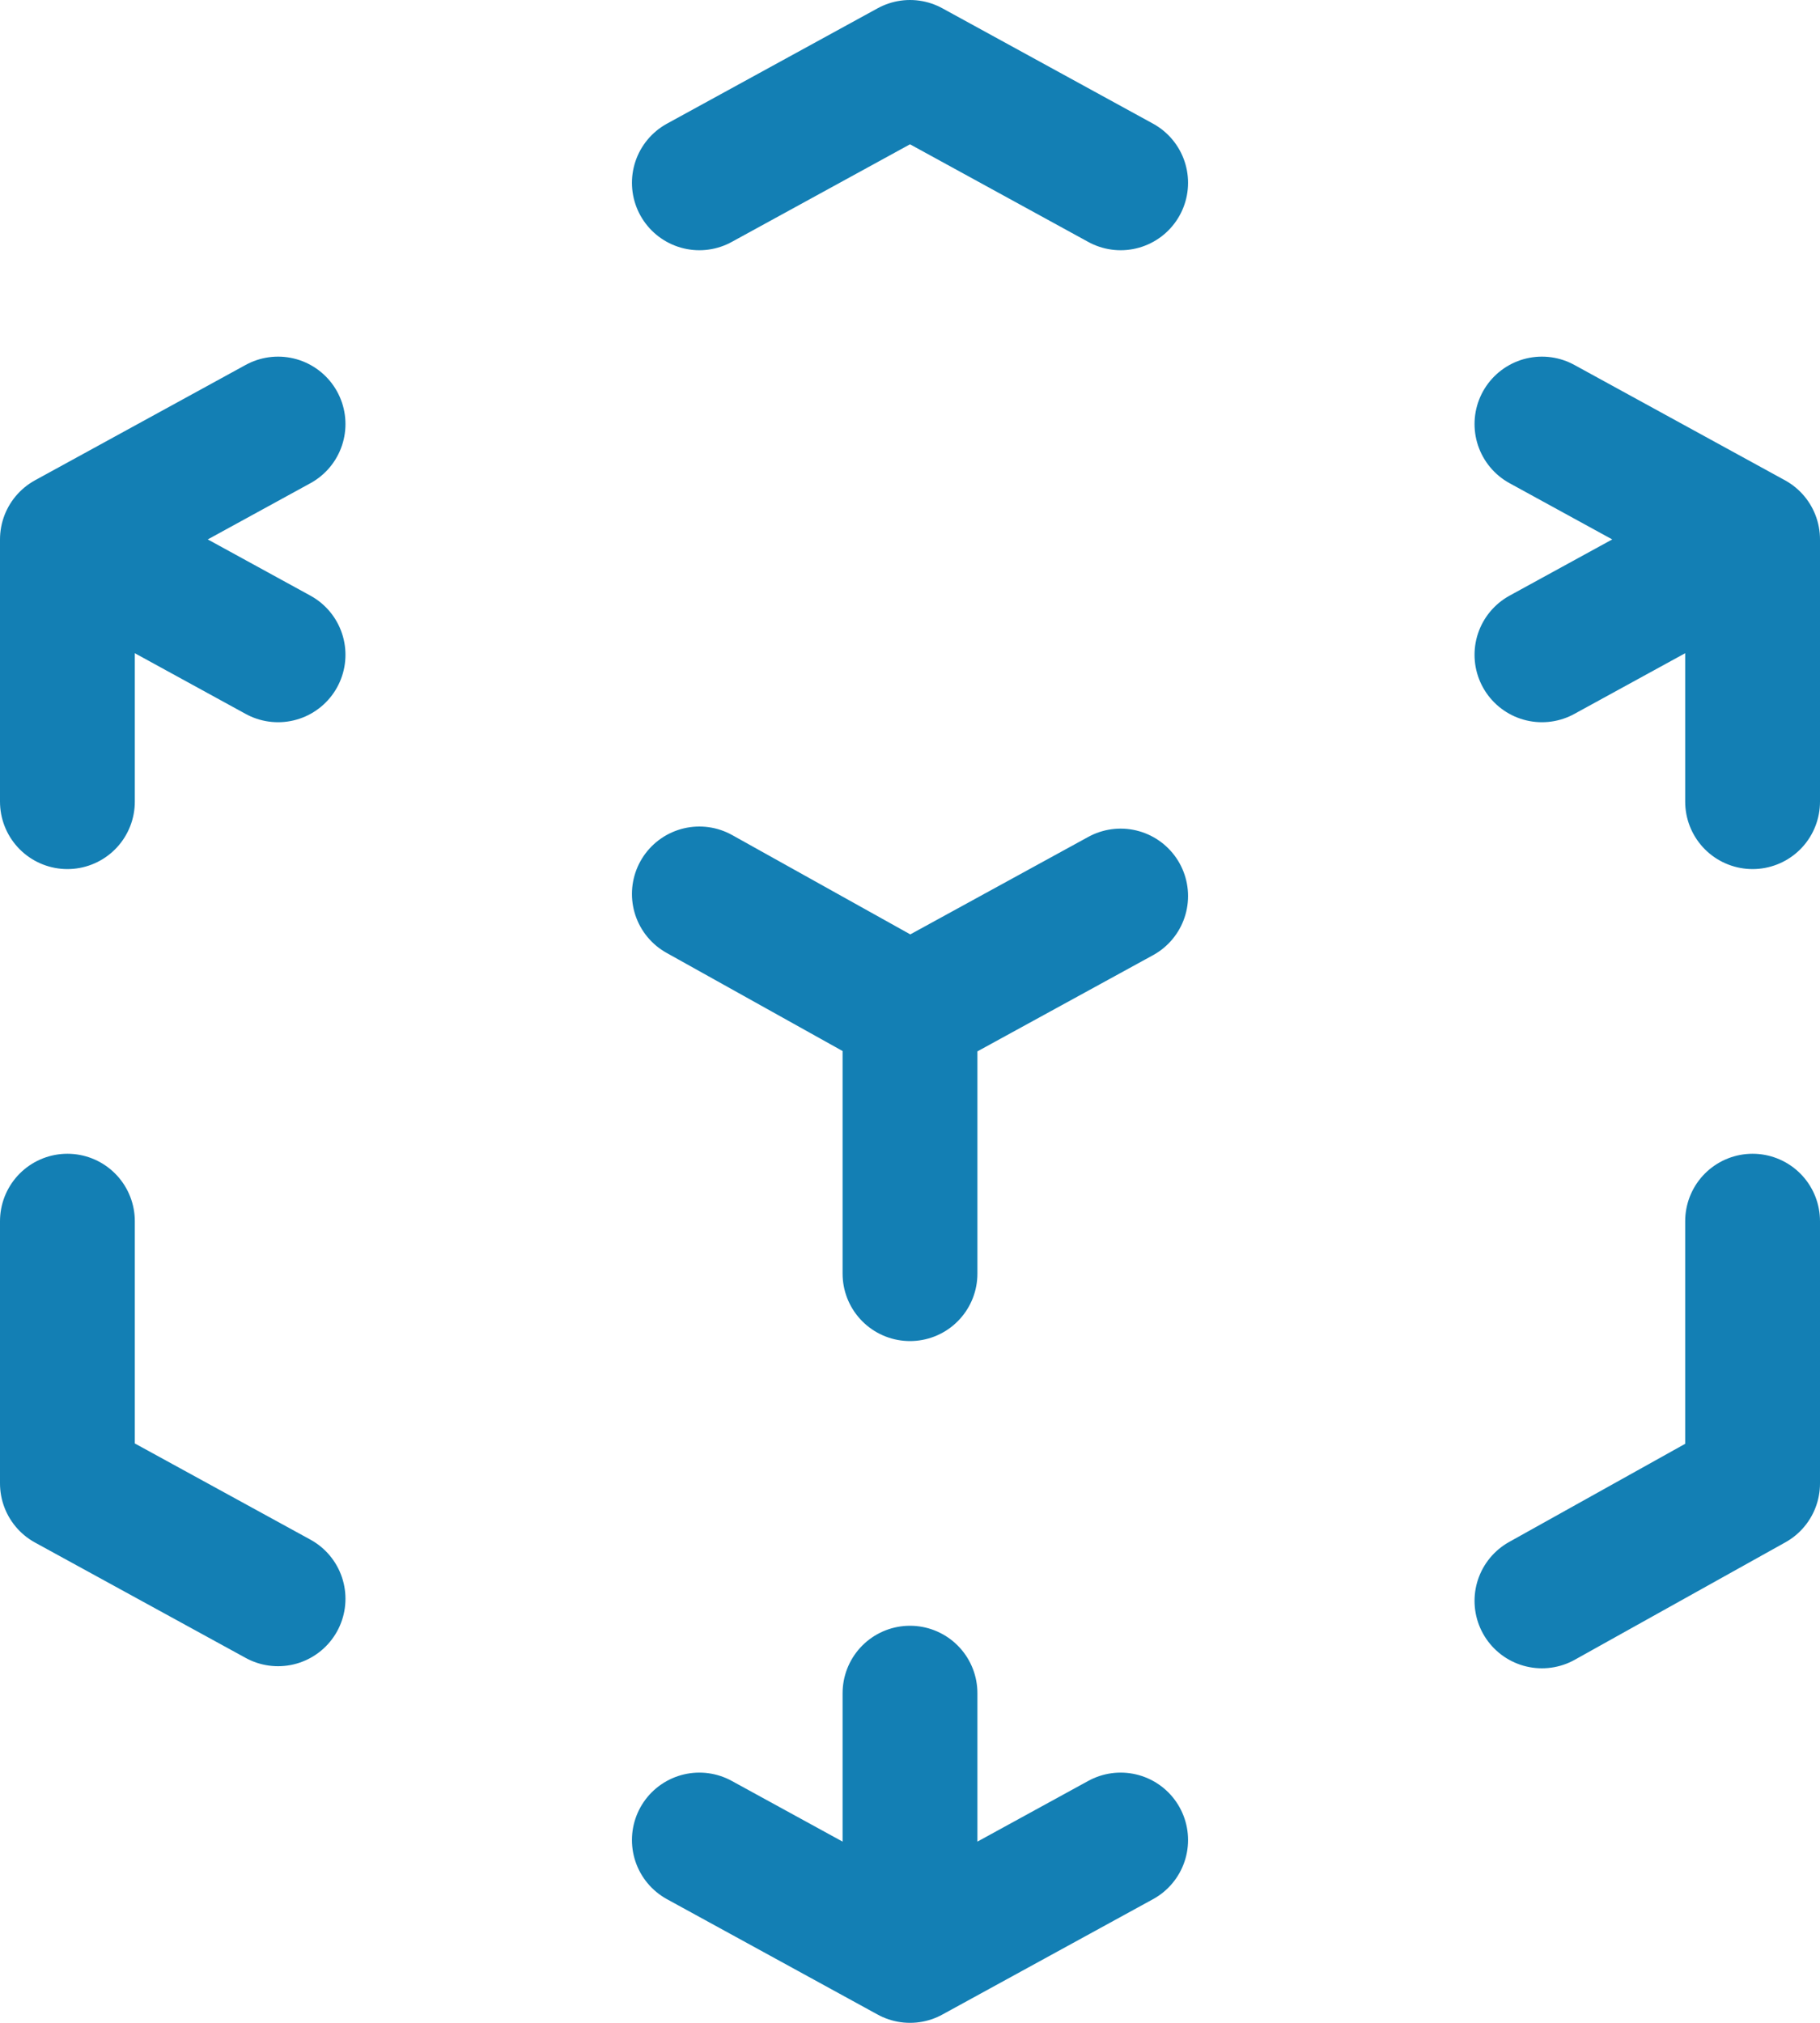 <svg width="27" height="30" viewBox="0 0 27 30" fill="none" xmlns="http://www.w3.org/2000/svg">
<path d="M4.125 23.711L1 22V18.111M1 11.889V8M1 8L4.125 6.289M1 8L4.125 9.711M10.375 2.711L13.5 1L16.625 2.711M22.875 6.289L26 8M26 8V11.889M26 8L22.875 9.711M26 18.111V22L22.875 23.742M16.625 27.289L13.5 29M13.5 29L10.375 27.289M13.5 29V25.111M13.5 15L16.625 13.289M13.5 15V18.889M13.5 15L10.375 13.258" stroke="#137FB4" stroke-width="2" stroke-linecap="round" stroke-linejoin="round"/>
</svg>
